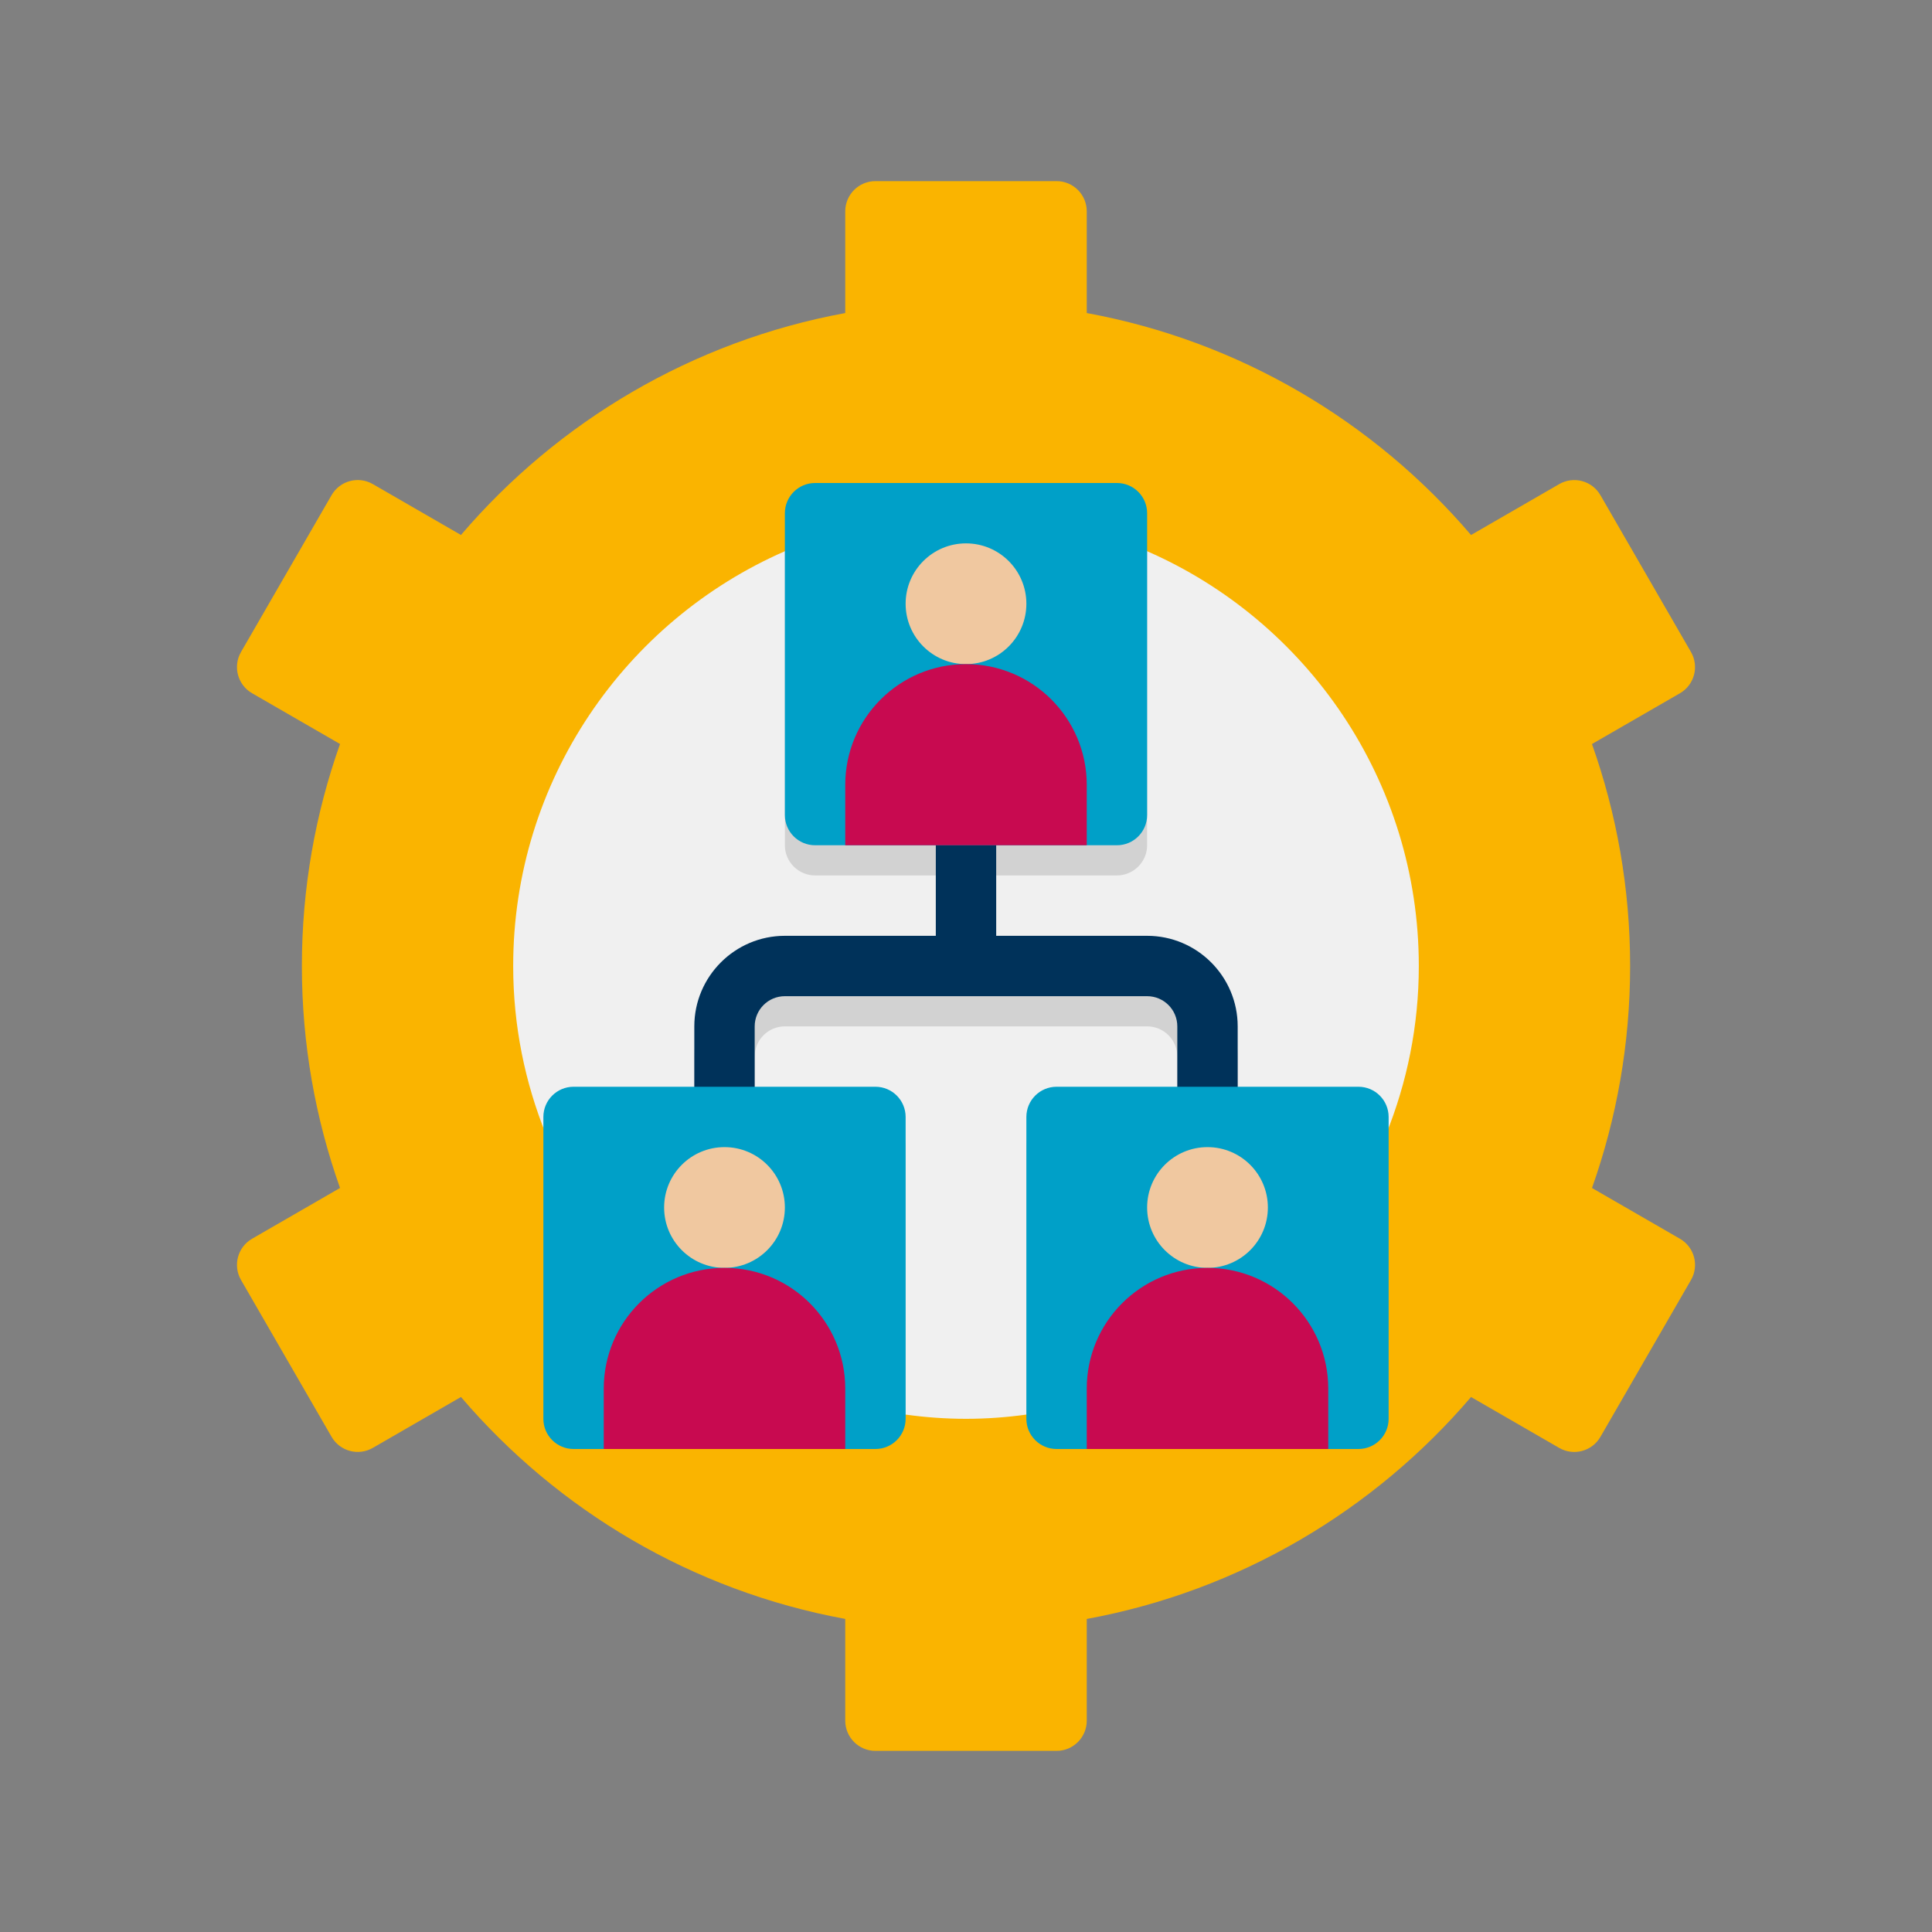 <svg enable-background="new 0 0 64 64" height="512" viewBox="0 0 64 64" width="512" xmlns="http://www.w3.org/2000/svg"><rect x="0" y="0" width="64" height="64" fill="#808080" stroke="none"/><g id="Grids" display="none"><g id="Grid_95_" display="inline"><g><path d="m51.9 4.1v55.8h-39.8v-55.8zm.1-.1h-40v56h40z" fill="#f00"/></g><g><path d="m59.9 12.1v39.8h-55.8v-39.8zm.1-.1h-56v40h56z" fill="#4600f0"/></g><g><path d="m55.9 8.1v47.8h-47.8v-47.8zm.1-.1h-48v48h48z" fill="#f0c800"/></g><g><path d="m32 6.1c14.281 0 25.9 11.619 25.9 25.9s-11.619 25.9-25.9 25.9-25.9-11.619-25.9-25.9 11.619-25.9 25.9-25.9m0-.1c-14.359 0-26 11.641-26 26s11.641 26 26 26 26-11.641 26-26-11.641-26-26-26z" fill="#00f096"/></g></g></g><g id="Icons"><g><path d="m55.651 41.036-2.914-1.682c.815-2.301 1.263-4.774 1.263-7.354s-.448-5.053-1.264-7.353l2.914-1.682c.478-.276.642-.888.366-1.366l-3-5.196c-.276-.478-.888-.642-1.366-.366l-2.92 1.686c-3.212-3.761-7.666-6.423-12.73-7.353v-3.37c0-.552-.448-1-1-1h-6c-.552 0-1 .448-1 1v3.37c-5.064.931-9.518 3.593-12.73 7.352l-2.92-1.686c-.478-.276-1.09-.112-1.366.366l-3 5.196c-.276.478-.112 1.09.366 1.366l2.914 1.682c-.816 2.301-1.264 4.774-1.264 7.354s.448 5.053 1.264 7.353l-2.914 1.682c-.478.276-.642.888-.366 1.366l3 5.196c.276.478.888.642 1.366.366l2.92-1.686c3.212 3.76 7.667 6.422 12.73 7.352v3.371c0 .552.448 1 1 1h6c.552 0 1-.448 1-1v-3.37c5.064-.931 9.518-3.593 12.73-7.352l2.92 1.686c.478.276 1.09.112 1.366-.366l3-5.196c.277-.478.113-1.09-.365-1.366z" fill="#fab400"/></g><g><path d="m47 32c0 1.98-.39 3.86-1.09 5.59v.01c-1.98 4.91-6.49 8.54-11.91 9.26-.65.09-1.32.14-2 .14s-1.35-.05-2-.14c-5.42-.72-9.93-4.35-11.91-9.26v-.01c-.7-1.73-1.09-3.61-1.09-5.59 0-6.14 3.71-11.43 9-13.74 1.84-.81 3.86-1.26 6-1.26s4.16.45 6 1.26c5.29 2.31 9 7.6 9 13.74z" fill="#f0f0f0"/></g><g><path d="m45 37h-4v-2c0-1.654-1.346-3-3-3h-5v-3h4c.55 0 1-.45 1-1v-9.74c-1.84-.81-3.86-1.26-6-1.26s-4.16.45-6 1.26v9.74c0 .55.45 1 1 1h4v3h-5c-1.654 0-3 1.346-3 3v2h-4c-.4 0-.75.24-.91.59v.01c1.98 4.91 6.49 8.54 11.91 9.26v-8.86c0-.55-.45-1-1-1h-4v-2c0-.552.448-1 1-1h12c.552 0 1 .448 1 1v2h-4c-.55 0-1 .45-1 1v8.86c5.42-.72 9.93-4.35 11.91-9.26v-.01c-.16-.35-.51-.59-.91-.59z" fill="#d2d2d2"/></g><g><path d="m38 31h-5v-5h-2v5h-5c-1.654 0-3 1.346-3 3v4h2v-4c0-.552.448-1 1-1h12c.552 0 1 .448 1 1v4h2v-4c0-1.654-1.346-3-3-3z" fill="#00325a"/></g><g><g><path d="m29 48h-10c-.552 0-1-.448-1-1v-10c0-.552.448-1 1-1h10c.552 0 1 .448 1 1v10c0 .552-.448 1-1 1z" fill="#00a0c8"/></g><g><path d="m24 42c-1.105 0-2-.895-2-2 0-1.105.895-2 2-2 1.105 0 2 .895 2 2 0 1.105-.895 2-2 2z" fill="#f0c8a0"/></g><g><path d="m28 48h-8v-2c0-2.209 1.791-4 4-4 2.209 0 4 1.791 4 4z" fill="#c80a50"/></g></g><g><g><path d="m37 28h-10c-.552 0-1-.448-1-1v-10c0-.552.448-1 1-1h10c.552 0 1 .448 1 1v10c0 .552-.448 1-1 1z" fill="#00a0c8"/></g><g><path d="m32 22c-1.105 0-2-.895-2-2 0-1.105.895-2 2-2 1.105 0 2 .895 2 2 0 1.105-.895 2-2 2z" fill="#f0c8a0"/></g><g><path d="m36 28h-8v-2c0-2.209 1.791-4 4-4 2.209 0 4 1.791 4 4z" fill="#c80a50"/></g></g><g><g><path d="m45 48h-10c-.552 0-1-.448-1-1v-10c0-.552.448-1 1-1h10c.552 0 1 .448 1 1v10c0 .552-.448 1-1 1z" fill="#00a0c8"/></g><g><path d="m40 42c-1.105 0-2-.895-2-2 0-1.105.895-2 2-2 1.105 0 2 .895 2 2 0 1.105-.895 2-2 2z" fill="#f0c8a0"/></g><g><path d="m44 48h-8v-2c0-2.209 1.791-4 4-4 2.209 0 4 1.791 4 4z" fill="#c80a50"/></g></g></g></svg>